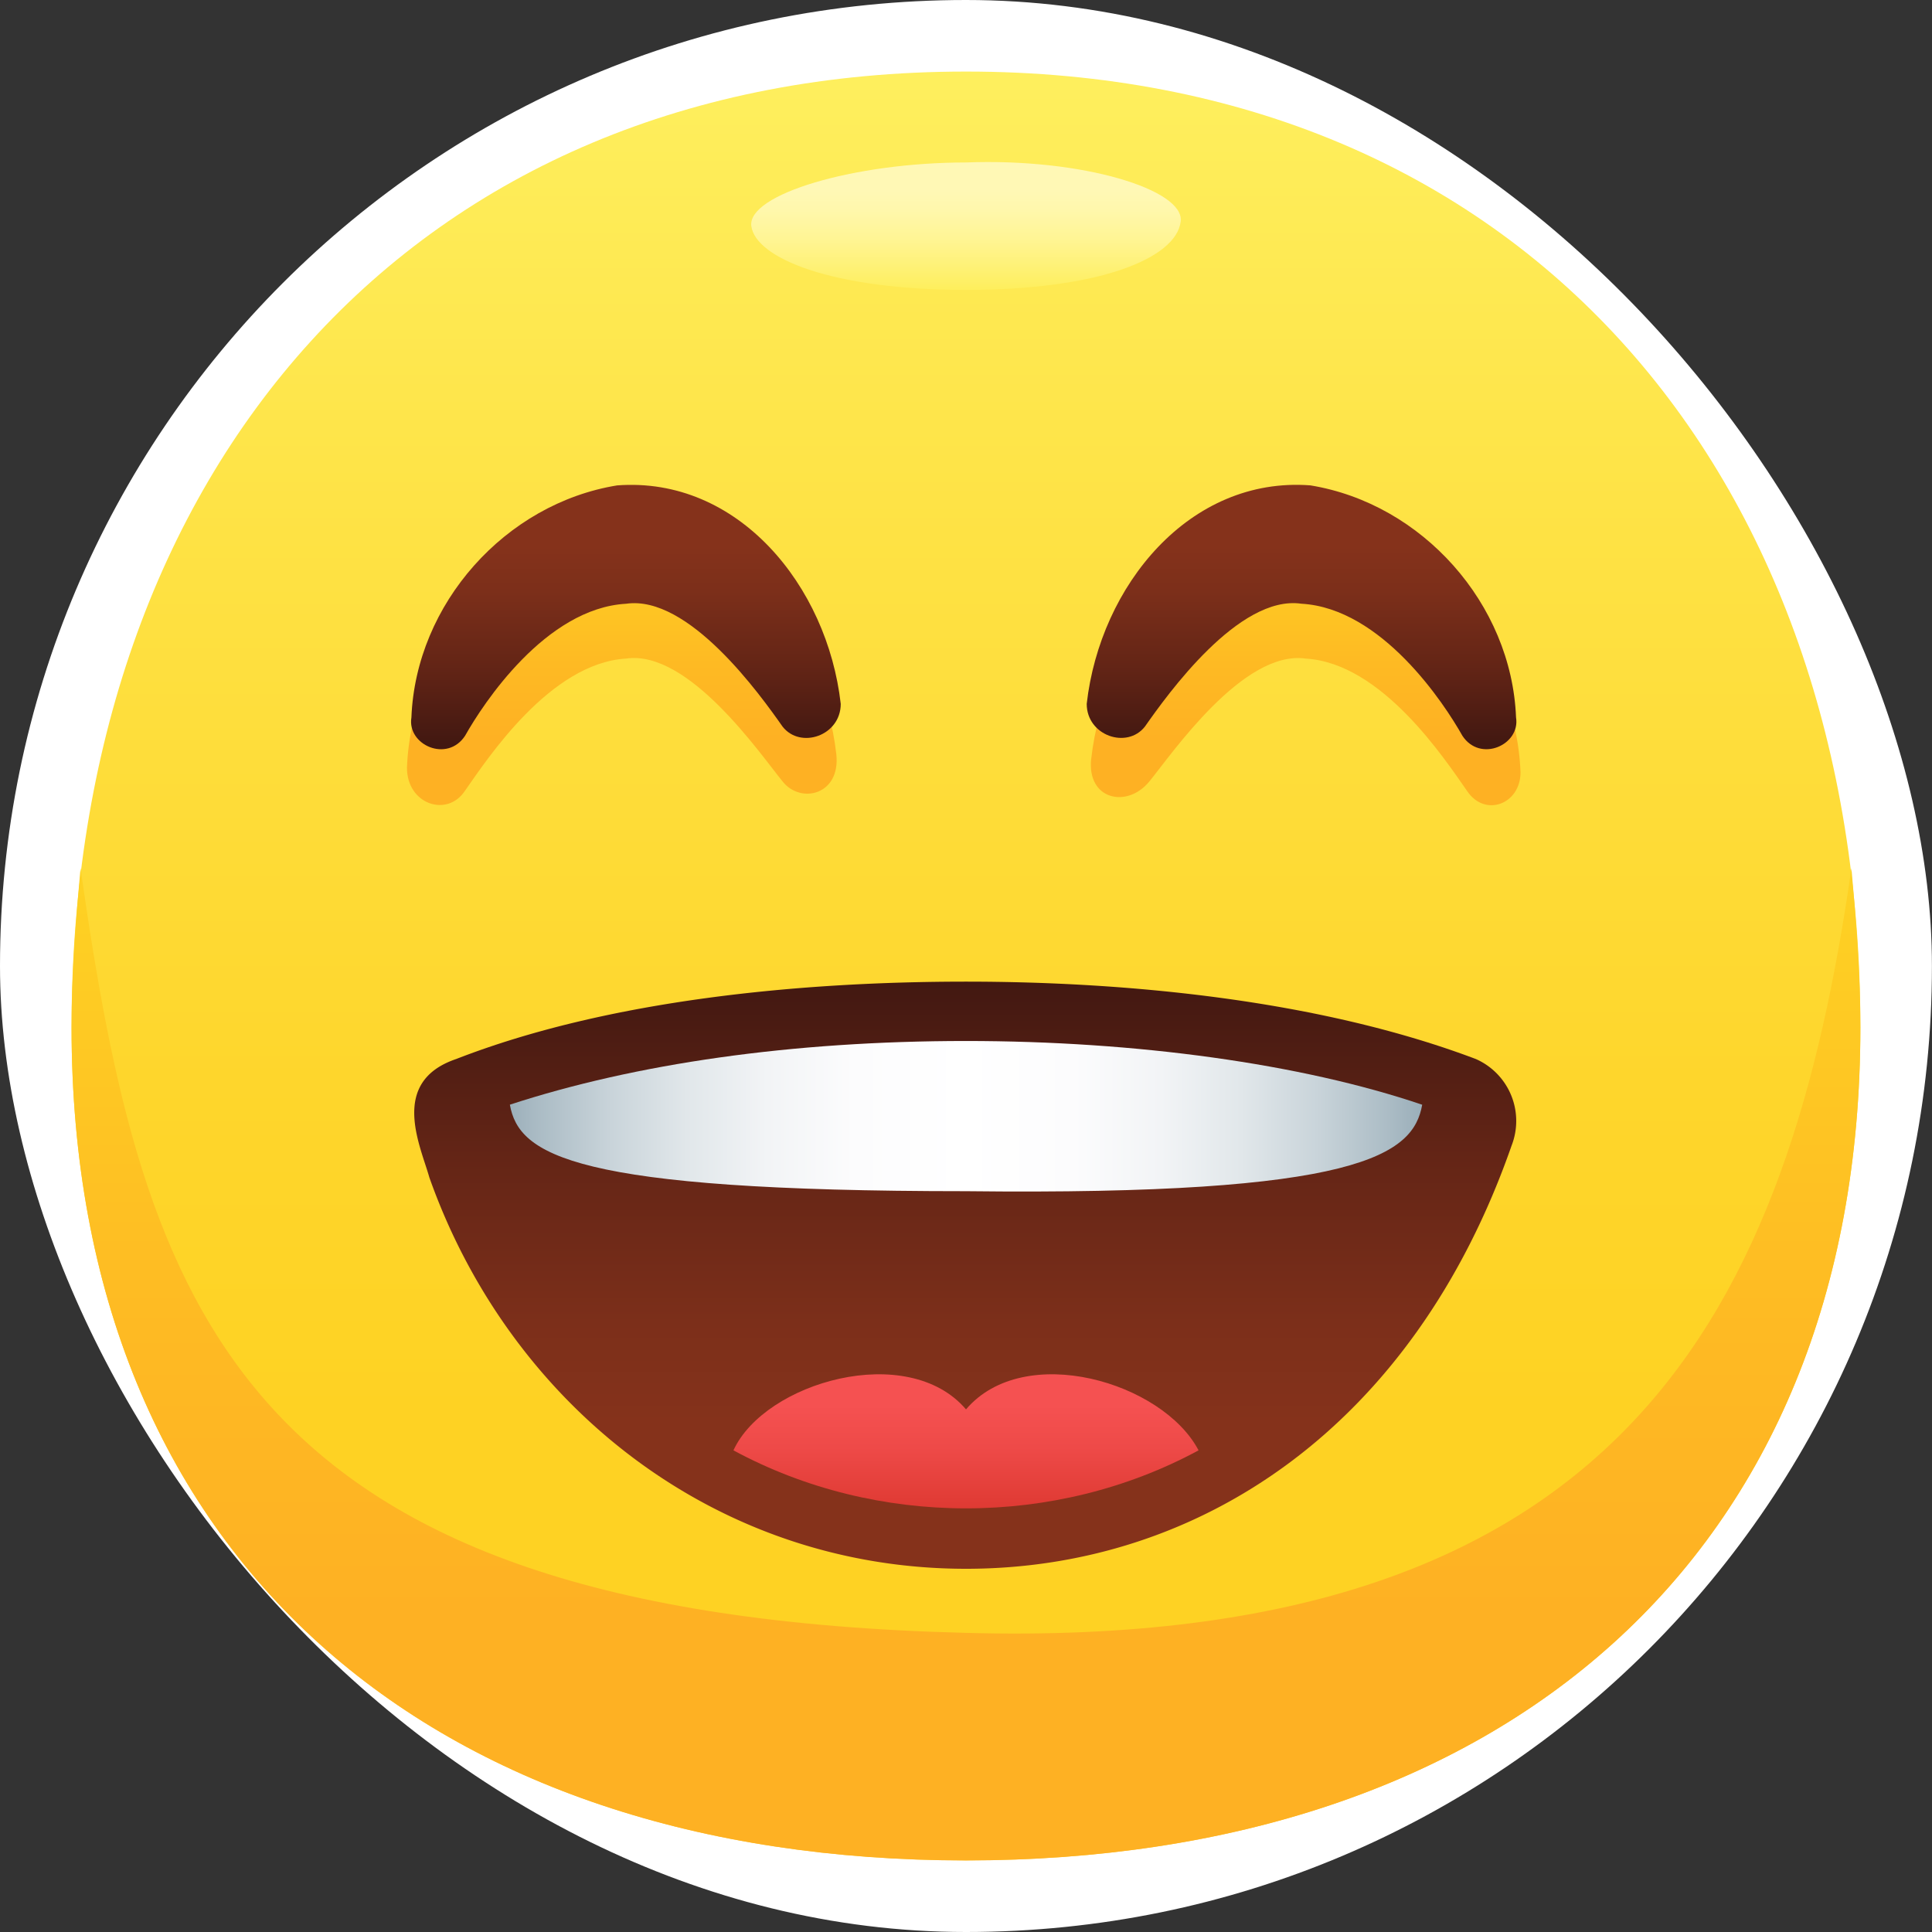 <svg width="54" height="54" fill="none" xmlns="http://www.w3.org/2000/svg"><rect width="100%" height="100%" fill="#333333" stroke="none"/><rect width="53.998" height="54" rx="26.999" fill="#fff"/><path d="M51.998 28.717c0 14.885-10.124 23.281-24.999 23.281C12.125 51.998 2 43.602 2 28.717 2 13.196 11.5 2 27 2c15.499 0 24.998 11.195 24.998 26.717z" fill="url(#paint0_linear)"/><path d="M27 45.639C6.5 45.13 4 36.479 2.25 24.266c-.125 1.4-.25 2.926-.25 4.452C2 43.603 12.125 52 27 52c14.874 0 24.998-8.397 24.998-23.282 0-1.526-.125-3.053-.25-4.452-1.75 12.213-6.25 21.882-24.749 21.373z" fill="url(#paint1_linear)"/><path d="M33 6.195c-.126 1.018-2.25 1.908-6 1.908s-5.875-.89-6-1.78c-.125-.891 2.875-1.782 6-1.782 3.25-.127 6.124.763 6 1.654z" fill="url(#paint2_linear)"/><path d="M30.5 21.207c.374-3.308 2.874-6.361 6.25-6.107 3.124.509 5.624 3.18 5.749 6.488 0 .89-1 1.273-1.5.51-.625-.891-2.375-3.563-4.5-3.69-1.75-.255-3.75 2.671-4.375 3.435-.625.763-1.75.509-1.625-.636zm-17.5.89c.625-.89 2.375-3.562 4.5-3.69 1.75-.254 3.75 2.672 4.375 3.436.5.636 1.625.381 1.5-.764-.375-3.307-2.875-6.36-6.25-6.106-3.125.509-5.625 3.18-5.75 6.488 0 1.018 1.125 1.4 1.625.636z" fill="url(#paint3_linear)"/><path d="M41.25 29.6c-4.375-1.654-9.75-2.163-14.25-2.163-4.625 0-10 .509-14.25 2.163-1.874.636-1 2.417-.75 3.308 2.25 6.36 8 10.94 15 10.94 6.5 0 12.5-3.943 15.25-11.83a1.892 1.892 0 00-1-2.418z" fill="url(#paint4_linear)"/><path d="M39.75 30.877c-3.375-1.145-8-1.781-12.75-1.781-4.874 0-9.25.636-12.749 1.78.25 1.4 1.75 2.418 12.75 2.418 11 .127 12.5-1.018 12.75-2.417z" fill="url(#paint5_linear)"/><path d="M33.5 40.538c-1-1.909-4.875-3.054-6.5-1.145-1.625-1.909-5.625-.764-6.5 1.145 4 2.162 9 2.162 13 0z" fill="url(#paint6_linear)"/><path d="M21.874 20.31c-.625-.89-2.625-3.69-4.375-3.435-2.25.127-4 2.799-4.5 3.69-.5.762-1.625.254-1.5-.51.125-3.18 2.625-5.98 5.75-6.488 3.375-.255 5.875 2.799 6.25 6.107 0 .89-1.125 1.272-1.625.636z" fill="url(#paint7_linear)"/><path d="M32 20.309c.624-.89 2.624-3.69 4.374-3.435 2.25.127 4 2.799 4.5 3.69.5.763 1.625.254 1.5-.51-.125-3.18-2.625-5.979-5.75-6.488-3.375-.254-5.875 2.8-6.25 6.107 0 .89 1.126 1.272 1.626.636z" fill="url(#paint8_linear)"/><defs><linearGradient id="paint0_linear" x1="26.999" y1="52.041" x2="26.999" y2="2" gradientUnits="userSpaceOnUse"><stop offset=".25" stop-color="#FED223"/><stop offset=".437" stop-color="#FED62C"/><stop offset=".741" stop-color="#FEE244"/><stop offset="1" stop-color="#FEEF5E"/></linearGradient><linearGradient id="paint1_linear" x1="26.999" y1="52.042" x2="26.999" y2="24.218" gradientUnits="userSpaceOnUse"><stop offset=".25" stop-color="#FEB123"/><stop offset=".537" stop-color="#FEBA23"/><stop offset="1" stop-color="#FED223"/></linearGradient><linearGradient id="paint2_linear" x1="26.998" y1="4.457" x2="26.998" y2="8.053" gradientUnits="userSpaceOnUse"><stop offset=".25" stop-color="#FFF8B5"/><stop offset=".39" stop-color="#FFF7AC"/><stop offset=".619" stop-color="#FFF594"/><stop offset=".907" stop-color="#FEF06C"/><stop offset="1" stop-color="#FEEF5E"/></linearGradient><linearGradient id="paint3_linear" x1="26.945" y1="22.504" x2="26.945" y2="15.125" gradientUnits="userSpaceOnUse"><stop offset=".25" stop-color="#FEB123"/><stop offset=".537" stop-color="#FEBA23"/><stop offset="1" stop-color="#FED223"/></linearGradient><linearGradient id="paint4_linear" x1="27.009" y1="43.853" x2="27.009" y2="27.435" gradientUnits="userSpaceOnUse"><stop offset=".25" stop-color="#85321B"/><stop offset=".42" stop-color="#7C2F1A"/><stop offset=".698" stop-color="#642516"/><stop offset="1" stop-color="#421811"/></linearGradient><linearGradient id="paint5_linear" x1="14.201" y1="31.251" x2="39.691" y2="31.251" gradientUnits="userSpaceOnUse"><stop stop-color="#9BAFBA"/><stop offset=".034" stop-color="#ABBCC5"/><stop offset=".113" stop-color="#C9D4DA"/><stop offset=".196" stop-color="#E1E7EA"/><stop offset=".284" stop-color="#F2F4F6"/><stop offset=".38" stop-color="#FCFCFD"/><stop offset=".5" stop-color="#fff"/><stop offset=".62" stop-color="#FCFCFD"/><stop offset=".716" stop-color="#F2F4F6"/><stop offset=".804" stop-color="#E1E7EA"/><stop offset=".887" stop-color="#C9D4DA"/><stop offset=".966" stop-color="#ABBCC5"/><stop offset="1" stop-color="#9BAFBA"/></linearGradient><linearGradient id="paint6_linear" x1="26.966" y1="38.323" x2="26.966" y2="42.153" gradientUnits="userSpaceOnUse"><stop offset=".25" stop-color="#F55151"/><stop offset=".557" stop-color="#EE4A48"/><stop offset="1" stop-color="#DF3A33"/></linearGradient><linearGradient id="paint7_linear" x1="17.4" y1="13.422" x2="17.4" y2="20.802" gradientUnits="userSpaceOnUse"><stop offset=".25" stop-color="#85321B"/><stop offset=".42" stop-color="#7C2F1A"/><stop offset=".698" stop-color="#642516"/><stop offset="1" stop-color="#421811"/></linearGradient><linearGradient id="paint8_linear" x1="36.49" y1="13.421" x2="36.49" y2="20.801" gradientUnits="userSpaceOnUse"><stop offset=".25" stop-color="#85321B"/><stop offset=".42" stop-color="#7C2F1A"/><stop offset=".698" stop-color="#642516"/><stop offset="1" stop-color="#421811"/></linearGradient></defs></svg>